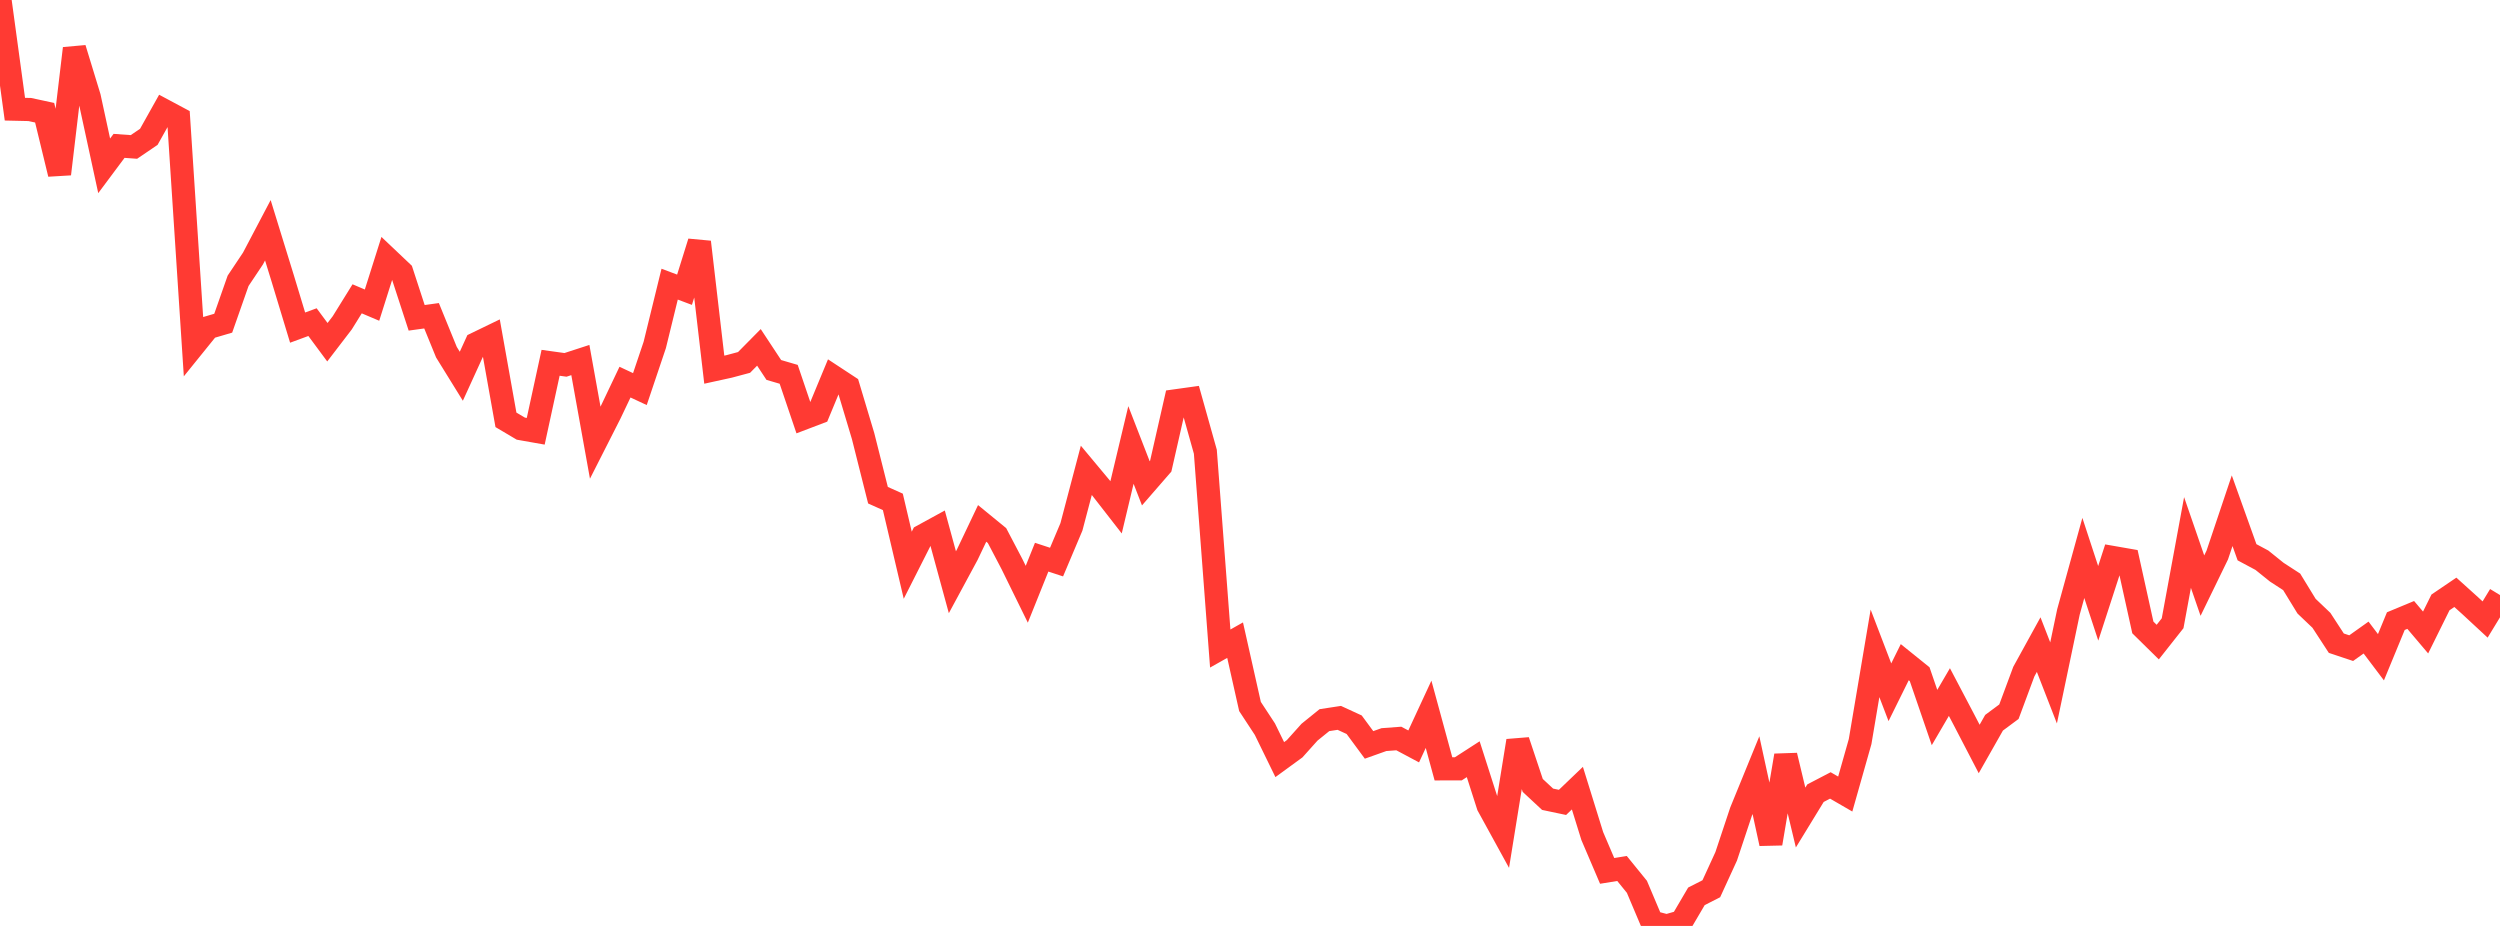 <?xml version="1.0" standalone="no"?>
<!DOCTYPE svg PUBLIC "-//W3C//DTD SVG 1.1//EN" "http://www.w3.org/Graphics/SVG/1.1/DTD/svg11.dtd">

<svg width="135" height="50" viewBox="0 0 135 50" preserveAspectRatio="none" 
  xmlns="http://www.w3.org/2000/svg"
  xmlns:xlink="http://www.w3.org/1999/xlink">


<polyline points="0.0, 0.0 0.804, 5.896 1.607, 5.914 2.411, 6.087 3.214, 9.396 4.018, 2.615 4.821, 5.244 5.625, 8.955 6.429, 7.877 7.232, 7.935 8.036, 7.389 8.839, 5.956 9.643, 6.386 10.446, 18.684 11.25, 17.689 12.054, 17.453 12.857, 15.164 13.661, 13.96 14.464, 12.434 15.268, 15.04 16.071, 17.691 16.875, 17.395 17.679, 18.48 18.482, 17.432 19.286, 16.136 20.089, 16.477 20.893, 13.935 21.696, 14.696 22.5, 17.162 23.304, 17.051 24.107, 19.018 24.911, 20.318 25.714, 18.559 26.518, 18.169 27.321, 22.671 28.125, 23.147 28.929, 23.289 29.732, 19.591 30.536, 19.703 31.339, 19.442 32.143, 23.907 32.946, 22.325 33.75, 20.635 34.554, 21.011 35.357, 18.627 36.161, 15.344 36.964, 15.646 37.768, 13.07 38.571, 19.962 39.375, 19.786 40.179, 19.571 40.982, 18.758 41.786, 19.978 42.589, 20.213 43.393, 22.586 44.196, 22.28 45.0, 20.341 45.804, 20.869 46.607, 23.548 47.411, 26.741 48.214, 27.101 49.018, 30.522 49.821, 28.935 50.625, 28.495 51.429, 31.441 52.232, 29.954 53.036, 28.264 53.839, 28.921 54.643, 30.454 55.446, 32.09 56.25, 30.088 57.054, 30.352 57.857, 28.451 58.661, 25.399 59.464, 26.362 60.268, 27.395 61.071, 24.028 61.875, 26.1 62.679, 25.174 63.482, 21.644 64.286, 21.532 65.089, 24.394 65.893, 35.021 66.696, 34.568 67.5, 38.15 68.304, 39.375 69.107, 41.019 69.911, 40.433 70.714, 39.538 71.518, 38.888 72.321, 38.765 73.125, 39.135 73.929, 40.225 74.732, 39.939 75.536, 39.879 76.339, 40.307 77.143, 38.572 77.946, 41.518 78.75, 41.516 79.554, 40.997 80.357, 43.505 81.161, 44.97 81.964, 40.005 82.768, 42.413 83.571, 43.16 84.375, 43.329 85.179, 42.559 85.982, 45.146 86.786, 47.028 87.589, 46.898 88.393, 47.888 89.196, 49.788 90.0, 50.0 90.804, 49.77 91.607, 48.402 92.411, 47.992 93.214, 46.242 94.018, 43.825 94.821, 41.859 95.625, 45.552 96.429, 40.797 97.232, 44.147 98.036, 42.832 98.839, 42.413 99.643, 42.879 100.446, 40.046 101.25, 35.281 102.054, 37.382 102.857, 35.758 103.661, 36.406 104.464, 38.747 105.268, 37.371 106.071, 38.898 106.875, 40.445 107.679, 39.028 108.482, 38.432 109.286, 36.268 110.089, 34.809 110.893, 36.878 111.696, 33.044 112.5, 30.129 113.304, 32.58 114.107, 30.107 114.911, 30.247 115.714, 33.882 116.518, 34.673 117.321, 33.656 118.125, 29.294 118.929, 31.624 119.732, 29.974 120.536, 27.579 121.339, 29.822 122.143, 30.252 122.946, 30.898 123.75, 31.42 124.554, 32.733 125.357, 33.498 126.161, 34.732 126.964, 35 127.768, 34.428 128.571, 35.491 129.375, 33.541 130.179, 33.207 130.982, 34.155 131.786, 32.53 132.589, 31.985 133.393, 32.71 134.196, 33.454 135.0, 32.133" fill="none" stroke="#ff3a33" stroke-width="1.25"/>

</svg>